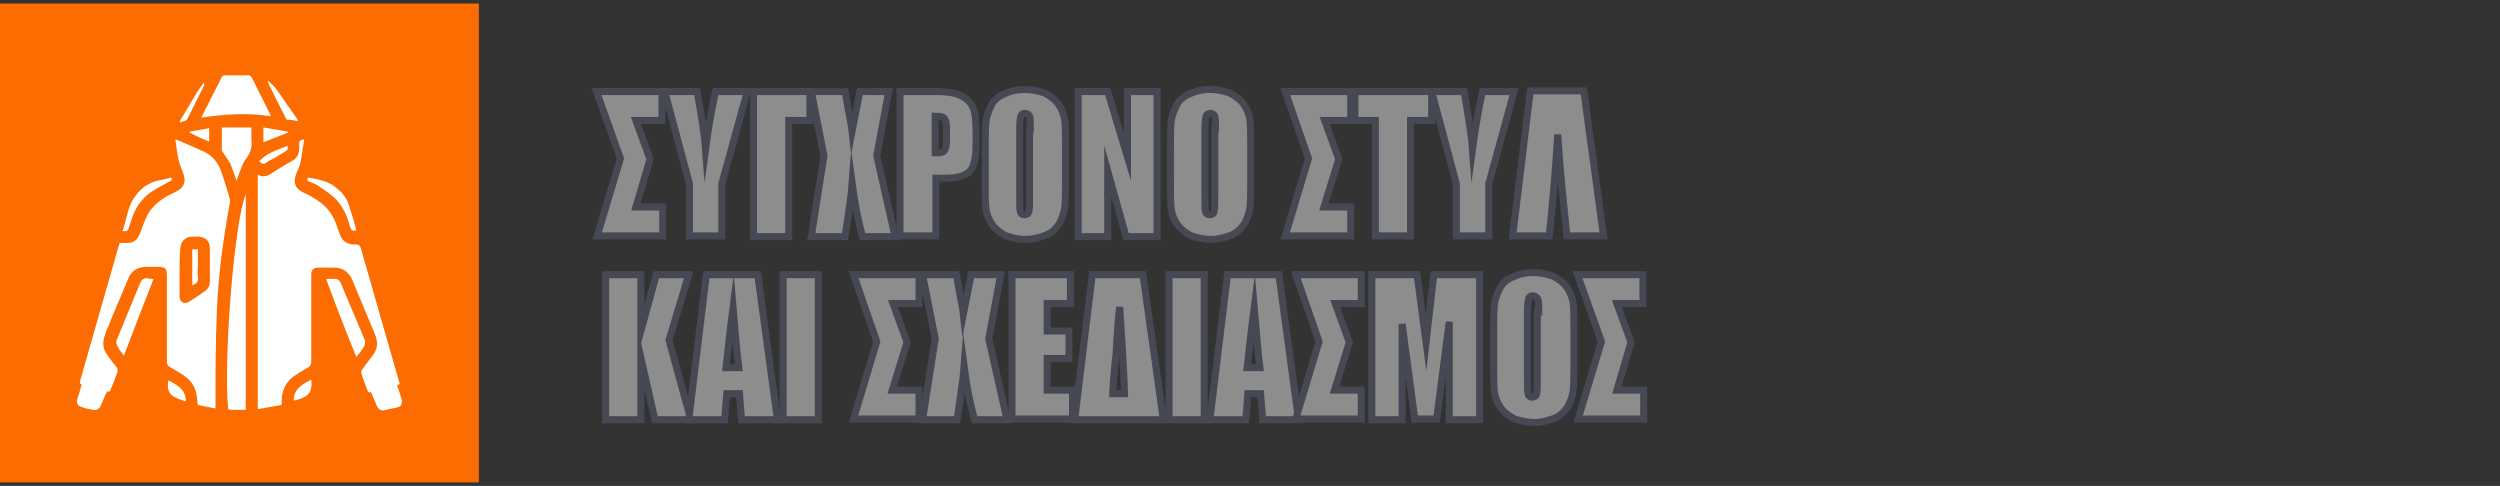 <?xml version="1.0" encoding="utf-8"?>
<!-- Generator: Adobe Illustrator 23.0.3, SVG Export Plug-In . SVG Version: 6.00 Build 0)  -->
<svg version="1.1" id="Layer_1" xmlns="http://www.w3.org/2000/svg" xmlns:xlink="http://www.w3.org/1999/xlink" x="0px" y="0px"
	 width="355px" height="69px" viewBox="0 0 355 69" style="enable-background:new 0 0 355 69;" xml:space="preserve">
<rect x="0" y="0" width="355" height="69" fill="#333333" stroke="none"/>
<style type="text/css">
	.st0{opacity:0.44;}
	.st1{fill:#FFFFFF;stroke:#5D637D;stroke-miterlimit:10;}
	.st2{fill:#FC6C01;}
	.st3{fill:#FFFFFF;}
</style>
<g class="st0">
	<path class="st1" d="M90.3,29.4h3.8v4.1h-9.3l3.3-11L84.7,13H94v4.1h-3.7l2,5.5L90.3,29.4z"/>
	<path class="st1" d="M106.1,13l-3.6,13.1v7.4h-4.6v-7.4L94.4,13H99c0.7,4,1.1,6.7,1.2,8.1c0.3-2.2,0.7-4.9,1.4-8.1H106.1z"/>
	<path class="st1" d="M107,33.5V13h8v4.1h-3v16.5H107z"/>
	<path class="st1" d="M126.2,13l-1.7,9.1l2.6,11.5h-4.6c-0.6-2-1.1-4.5-1.5-7.5c-0.1,1.3-0.3,2.7-0.5,4.1l-0.5,3.4h-4.8l1.8-11.5
		l-1.8-9.1h4.8c0.1,0.6,0.3,1.5,0.5,2.8c0.2,1,0.4,1.9,0.5,2.8l1.1-5.6H126.2z"/>
	<path class="st1" d="M132.8,33.5h-5V13h5c1.2,0,2.2,0.1,2.9,0.3c0.7,0.2,1.3,0.5,1.8,1c0.5,0.5,0.8,1.1,0.9,1.7
		c0.1,0.6,0.2,1.5,0.2,2.8v1.8c0,2.1-0.4,3.4-1.1,3.9c-0.8,0.6-1.8,0.8-3.3,0.8h-1.3V33.5z M134.4,19.9v-1.7c0-0.7-0.1-1.1-0.3-1.4
		c-0.2-0.2-0.6-0.3-1.3-0.3v5.2h0.4c0.4,0,0.8-0.1,0.9-0.3C134.3,21.1,134.4,20.6,134.4,19.9z"/>
	<path class="st1" d="M151.3,25c0,2.1,0,3.5-0.1,4.4s-0.4,1.6-0.8,2.4c-0.5,0.7-1.1,1.3-1.9,1.6s-1.8,0.6-2.8,0.6
		c-1,0-1.9-0.2-2.8-0.5c-0.8-0.4-1.5-0.9-2-1.6c-0.5-0.7-0.8-1.5-0.9-2.3c-0.1-0.8-0.1-2.3-0.1-4.4v-3.5c0-2.1,0-3.5,0.1-4.4
		c0.1-0.9,0.4-1.6,0.8-2.4s1.1-1.3,1.9-1.6c0.8-0.4,1.8-0.6,2.8-0.6c1,0,1.9,0.2,2.8,0.5c0.8,0.4,1.5,0.9,2,1.6
		c0.5,0.7,0.8,1.5,0.9,2.3c0.1,0.8,0.1,2.3,0.1,4.4V25z M146.3,18.3c0-1,0-1.6-0.1-1.8s-0.3-0.4-0.6-0.4c-0.3,0-0.5,0.1-0.6,0.3
		s-0.2,0.9-0.2,1.9v9.6c0,1.2,0,1.9,0.1,2.2c0.1,0.3,0.3,0.4,0.6,0.4c0.3,0,0.6-0.2,0.6-0.5c0.1-0.3,0.1-1.1,0.1-2.3V18.3z"/>
	<path class="st1" d="M164.3,13v20.6h-4.4l-2.6-9.3v9.3h-4.2V13h4.2l2.8,9.3V13H164.3z"/>
	<path class="st1" d="M177.6,25c0,2.1,0,3.5-0.1,4.4s-0.4,1.6-0.8,2.4c-0.5,0.7-1.1,1.3-1.9,1.6s-1.8,0.6-2.8,0.6
		c-1,0-1.9-0.2-2.8-0.5c-0.8-0.4-1.5-0.9-2-1.6c-0.5-0.7-0.8-1.5-0.9-2.3c-0.1-0.8-0.1-2.3-0.1-4.4v-3.5c0-2.1,0-3.5,0.1-4.4
		c0.1-0.9,0.4-1.6,0.8-2.4s1.1-1.3,1.9-1.6c0.8-0.4,1.8-0.6,2.8-0.6c1,0,1.9,0.2,2.8,0.5c0.8,0.4,1.5,0.9,2,1.6
		c0.5,0.7,0.8,1.5,0.9,2.3c0.1,0.8,0.1,2.3,0.1,4.4V25z M172.6,18.3c0-1,0-1.6-0.1-1.8s-0.3-0.4-0.6-0.4c-0.3,0-0.5,0.1-0.6,0.3
		s-0.2,0.9-0.2,1.9v9.6c0,1.2,0,1.9,0.1,2.2c0.1,0.3,0.3,0.4,0.6,0.4c0.3,0,0.6-0.2,0.6-0.5c0.1-0.3,0.1-1.1,0.1-2.3V18.3z"/>
	<path class="st1" d="M188,29.4h3.8v4.1h-9.3l3.3-11l-3.3-9.5h9.3v4.1h-3.7l2,5.5L188,29.4z"/>
	<path class="st1" d="M203.3,13v4.1h-3v16.4h-5V17.1h-2.9V13H203.3z"/>
	<path class="st1" d="M215,13l-3.6,13.1v7.4h-4.6v-7.4L203.3,13h4.6c0.7,4,1.1,6.7,1.2,8.1c0.3-2.2,0.7-4.9,1.4-8.1H215z"/>
	<path class="st1" d="M227.7,33.5h-5.2c-0.5-4.8-1-9.6-1.3-14.4c-0.3,4.8-0.7,9.6-1.2,14.4h-5.2l2.5-20.6h7.6L227.7,33.5z"/>
	<path class="st1" d="M97.8,39L95,48.3l3.1,11.3H93l-2-8.8v8.8h-5V39h5v8l2.2-8H97.8z"/>
	<path class="st1" d="M107.6,39l2.8,20.6h-5.1l-0.3-3.7h-1.8l-0.3,3.7h-5.1l2.5-20.6H107.6z M104.9,52.2c-0.3-2.3-0.5-5.2-0.8-8.6
		c-0.5,3.9-0.8,6.8-1,8.6H104.9z"/>
	<path class="st1" d="M111.2,59.5V39h5v20.6H111.2z"/>
	<path class="st1" d="M126.7,55.4h3.8v4.1h-9.3l3.3-11l-3.3-9.5h9.3v4.1h-3.7l2,5.5L126.7,55.4z"/>
	<path class="st1" d="M142.1,39l-1.7,9.1l2.6,11.5h-4.6c-0.6-2-1.1-4.5-1.5-7.5c-0.1,1.3-0.3,2.7-0.5,4.1l-0.5,3.4H131l1.8-11.5
		L131,39h4.8c0.1,0.6,0.3,1.5,0.5,2.8c0.2,1,0.4,1.9,0.5,2.8l1.1-5.6H142.1z"/>
	<path class="st1" d="M143.7,39h8.3v4.1h-3.3V47h3.1v3.9h-3.1v4.5h3.6v4.1h-8.6V39z"/>
	<path class="st1" d="M155.1,39h7.2l2.9,20.6h-12.6L155.1,39z M158,55.9h1.7c0-0.3-0.1-2.2-0.3-5.9s-0.4-5.8-0.4-6.4
		c-0.1,0.5-0.3,2.7-0.5,6.4C158.1,53.7,158,55.7,158,55.9z"/>
	<path class="st1" d="M166,59.5V39h5v20.6H166z"/>
	<path class="st1" d="M181.6,39l2.8,20.6h-5.1l-0.3-3.7h-1.8l-0.3,3.7h-5.1l2.5-20.6H181.6z M178.9,52.2c-0.3-2.3-0.5-5.2-0.8-8.6
		c-0.5,3.9-0.8,6.8-1,8.6H178.9z"/>
	<path class="st1" d="M189.5,55.4h3.8v4.1H184l3.3-11L184,39h9.3v4.1h-3.7l2,5.5L189.5,55.4z"/>
	<path class="st1" d="M210.1,39v20.6h-4.3l0-13.9L204,59.5h-3.1L199.1,46l0,13.6h-4.3V39h6.4c0.2,1.2,0.4,2.7,0.6,4.4l0.7,5.2
		l1.1-9.6H210.1z"/>
	<path class="st1" d="M223.5,51c0,2.1,0,3.5-0.1,4.4s-0.4,1.6-0.8,2.4c-0.5,0.7-1.1,1.3-1.9,1.6s-1.8,0.6-2.8,0.6
		c-1,0-1.9-0.2-2.8-0.5c-0.8-0.4-1.5-0.9-2-1.6c-0.5-0.7-0.8-1.5-0.9-2.3c-0.1-0.8-0.1-2.3-0.1-4.4v-3.5c0-2.1,0-3.5,0.1-4.4
		c0.1-0.9,0.4-1.6,0.8-2.4s1.1-1.3,1.9-1.6c0.8-0.4,1.8-0.6,2.8-0.6c1,0,1.9,0.2,2.8,0.5c0.8,0.4,1.5,0.9,2,1.6
		c0.5,0.7,0.8,1.5,0.9,2.3c0.1,0.8,0.1,2.3,0.1,4.4V51z M218.5,44.3c0-1,0-1.6-0.1-1.8S218,42,217.7,42c-0.3,0-0.5,0.1-0.6,0.3
		s-0.2,0.9-0.2,1.9v9.6c0,1.2,0,1.9,0.1,2.2c0.1,0.3,0.3,0.4,0.6,0.4c0.3,0,0.6-0.2,0.6-0.5c0.1-0.3,0.1-1.1,0.1-2.3V44.3z"/>
	<path class="st1" d="M229.6,55.4h3.8v4.1h-9.3l3.3-11L224,39h9.3v4.1h-3.7l2,5.5L229.6,55.4z"/>
</g>
<g>
	<rect y="0.5" class="st2" width="68" height="68"/>
	<g>
		<path class="st3" d="M32.7,58.2c-0.1,0-0.2-0.1-0.3-0.1c-0.7-7.1,0.9-26.9,2.5-30.5c0,0.2,0,0.3,0,0.4c0,9.9,0,19.8,0,29.8
			c0,0.1,0,0.3,0,0.4C34.1,58.2,33.4,58.2,32.7,58.2z"/>
		<path class="st3" d="M43.2,19.8c-0.2,1.1-0.3,2.1-0.5,3.1c-0.1,0.7-0.5,1.3-0.7,2c-0.4,1.1,0,1.9,1,2.4c0.7,0.3,1.4,0.7,2,1.1
			c1.4,0.9,2.3,2.1,2.8,3.6c0.2,0.5,0.3,0.9,0.5,1.4c0.3,0.8,0.9,1.2,1.7,1.3c1.1,0,1.1,0,1.4,1.1c1.8,6.2,3.5,12.3,5.3,18.5
			c0,0.1,0,0.1,0.1,0.2c-0.1,0.1-0.2,0.1-0.4,0.2c0.2,0.6,0.4,1.2,0.6,1.9c0.2,0.7,0,1.2-0.8,1.3c-0.5,0.1-0.9,0.2-1.4,0.3
			c-0.7,0.2-1,0-1.3-0.6c-0.2-0.5-0.4-0.9-0.6-1.4c-0.1-0.2-0.1-0.6-0.5-0.5c0,0-0.1-0.1-0.2-0.2c-0.3-0.8-0.6-1.6-0.9-2.5
			c0-0.1,0-0.4,0.1-0.5c0.5-0.7,1-1.3,1.5-2c0.7-0.9,0.8-1.8,0.4-2.9c-1.1-2.6-2.2-5.3-3.3-7.9c-0.5-1.1-1.3-1.7-2.6-1.7
			c-0.7,0-1.5,0-2.2,0c-0.7,0-1,0.3-1,1c0,1.7,0,3.4,0,5.1c0,2.4,0,4.8,0,7.1c0,0.5-0.1,0.8-0.5,1c-0.5,0.3-1,0.6-1.5,0.9
			C40.7,54,40,55.3,40,56.9c0,0.2,0,0.3,0,0.6c-1.1,0.2-2.2,0.4-3.4,0.6c0-11.1,0-22.2,0-33.3c1.1,0.6,1.8-0.1,2.6-0.6
			c0.7-0.4,1.4-0.9,2.2-1.3c0.8-0.4,1.1-1.1,1.1-1.9c0-0.2,0-0.3,0-0.5C42.4,20.1,42.7,19.8,43.2,19.8z"/>
		<path class="st3" d="M17,34.5c0.4,0,0.7,0,1,0c1,0,1.5-0.4,1.9-1.4c0.3-0.8,0.6-1.7,1-2.5c0.6-1.2,1.7-2.1,2.9-2.8
			c0.5-0.2,1-0.5,1.4-0.7c0.9-0.5,1.2-1.3,0.9-2.2c-0.2-0.7-0.5-1.3-0.7-2c-0.2-0.8-0.3-1.6-0.4-2.4c0-0.2-0.1-0.5-0.1-0.7
			c0,0,0.1,0,0.1,0c1.4,0.6,2.8,1.2,4.1,1.8c1.2,0.6,2,1.7,2.4,3c0.4,1.2,0.8,2.4,1.1,3.6c0.1,0.2,0.1,0.5,0,0.8
			c-0.9,5-1.6,10-1.8,15.1c-0.2,4.4-0.2,8.8-0.2,13.2c0,0.2,0,0.4,0,0.7c-0.9-0.2-1.7-0.3-2.5-0.5c-0.1-0.5-0.1-1-0.2-1.5
			c-0.2-1.1-0.8-2-1.7-2.6c-0.7-0.5-1.4-0.9-2.1-1.3c-0.3-0.2-0.4-0.4-0.4-0.7c0-4.1,0-8.1,0-12.2c0-1.1-0.2-1.3-1.3-1.3
			c-0.6,0-1.1,0-1.7,0c-1.2,0-2.1,0.6-2.5,1.7c-0.9,2.2-1.9,4.4-2.8,6.7c-0.2,0.4-0.4,0.9-0.5,1.3c-0.4,1-0.3,2,0.4,2.9
			c0.4,0.6,0.9,1.2,1.3,1.7c0.1,0.1,0.1,0.4,0.1,0.5c-0.3,1-0.7,1.9-1.1,2.9c-0.1,0-0.3,0-0.4,0c0,0.1-0.1,0.1-0.1,0.2
			c-0.3,0.6-0.5,1.2-0.8,1.8c-0.2,0.5-0.6,0.7-1.1,0.6c-0.5-0.1-1.1-0.2-1.6-0.4c-0.6-0.2-0.8-0.6-0.6-1.2c0.2-0.6,0.4-1.3,0.6-2
			c-0.3-0.1-0.3-0.3-0.2-0.6c1.8-6.3,3.6-12.6,5.4-18.9C16.9,34.8,16.9,34.7,17,34.5z M25.5,38.7c0,1.1,0,2.3,0,3.4
			c0,0.8,0.7,1.2,1.4,0.7c0.7-0.4,1.4-0.9,2.1-1.4c0.5-0.3,0.8-0.8,0.8-1.4c0-1.6,0-3.2,0-4.8c0-1-0.7-1.6-1.7-1.6
			c-0.2,0-0.5,0-0.7,0c-1.1,0-1.8,0.7-1.8,1.8C25.5,36.6,25.5,37.6,25.5,38.7z"/>
		<path class="st3" d="M28.6,16.7c0.3-0.7,0.6-1.3,0.9-1.8c0.6-1.3,1.3-2.5,1.9-3.8c0.1-0.2,0.2-0.4,0.5-0.4c1.1,0,2.3,0,3.4,0
			c0.1,0,0.3,0.1,0.4,0.2c0.9,1.8,1.8,3.6,2.7,5.4c0,0,0,0.1,0,0.2C35.2,16,31.9,16.2,28.6,16.7z"/>
		<path class="st3" d="M33.6,25.7c-0.3-0.9-0.6-1.7-0.9-2.5c-0.3-0.5-0.7-1-1-1.5c-0.1-0.1-0.2-0.3-0.2-0.4c0-1,0-2.1,0-3.2
			c1.4,0,2.8,0,4.2,0c0,0.3,0,0.5,0,0.8c0,0.3,0,0.7,0,1c0.1,1-0.1,1.8-0.8,2.7c-0.5,0.6-0.7,1.5-1,2.2C33.8,25,33.7,25.3,33.6,25.7
			z"/>
		<path class="st3" d="M46.3,39.6c0.5,0,0.9,0,1.3,0c0.4,0,0.6,0.2,0.8,0.6c1.1,2.7,2.3,5.4,3.4,8.1c0.1,0.3,0,0.7-0.1,0.9
			c-0.3,0.5-0.7,1-1.1,1.5C49.1,47,47.7,43.4,46.3,39.6z"/>
		<path class="st3" d="M21.8,39.6c-1.4,3.6-2.8,7.2-4.2,10.9c-0.4-0.5-0.8-1-1-1.5c-0.1-0.2-0.1-0.6,0-0.8c1.1-2.7,2.2-5.3,3.3-8
			c0.2-0.5,0.5-0.7,1-0.7C21.2,39.6,21.4,39.6,21.8,39.6z"/>
		<path class="st3" d="M24.3,25.2c0.2,0.3,0.1,0.4-0.1,0.5c-0.9,0.5-1.9,1-2.8,1.6c-1.4,1-2.3,2.4-2.8,4.1c-0.1,0.3-0.2,0.6-0.3,0.9
			c-0.1,0.5-0.4,0.6-0.9,0.5c0.6-1.6,0.7-3.4,1.7-4.8c1-1.5,2.4-2.3,4.1-2.5C23.6,25.4,24,25.3,24.3,25.2z"/>
		<path class="st3" d="M43.6,25.6c0.1-0.2,0.1-0.3,0.1-0.4c1.2,0.2,2.3,0.4,3.4,1c1.1,0.7,2,1.6,2.4,2.8c0.4,1.2,0.8,2.5,1.1,3.7
			c-0.5,0.2-0.7,0-0.9-0.5c-0.4-1.6-1.1-3.1-2.3-4.2c-0.8-0.7-1.6-1.2-2.5-1.8C44.5,26,44,25.9,43.6,25.6z"/>
		<path class="st3" d="M38.1,11.5c0.4,0.4,0.8,0.7,1.1,1.1c1,1.4,2,2.9,3,4.3c0,0.1,0.1,0.1,0.1,0.3c-0.5-0.1-1-0.2-1.5-0.2
			c-0.1,0-0.2-0.1-0.2-0.2c-0.9-1.7-1.7-3.4-2.6-5.2C38,11.6,38,11.5,38.1,11.5z"/>
		<path class="st3" d="M23.9,54c1.6,0.8,2.5,1.5,2.5,3C24.4,56.4,23.6,56,23.9,54z"/>
		<path class="st3" d="M44.2,53.9c0.2,2-0.5,2.5-2.5,3C41.7,55.2,42.9,54.6,44.2,53.9z"/>
		<path class="st3" d="M37.4,20.2c0-0.7,0-1.3,0-2.1c1.2,0.2,2.3,0.4,3.5,0.6c0,0,0,0.1,0,0.1C39.8,19.3,38.6,19.7,37.4,20.2z"/>
		<path class="st3" d="M36.8,22.9c1.1-1.2,2.6-1.6,4-2.2c0.1,0.4,0.1,0.6-0.3,0.8c-0.8,0.5-1.6,1-2.4,1.4
			C37.4,23.4,37.4,23.4,36.8,22.9z"/>
		<path class="st3" d="M25.5,17.2c1.2-1.8,2.1-3.7,3.4-5.4c0,0,0.1,0,0.1,0.1c0,0.1,0,0.1,0,0.2c-0.8,1.6-1.6,3.2-2.4,4.8
			c-0.1,0.3-0.6,0.3-1,0.5C25.6,17.3,25.6,17.2,25.5,17.2z"/>
		<path class="st3" d="M29.7,20.1c-1-0.4-1.9-0.8-2.8-1.3c0,0,0-0.1,0-0.1c0.9-0.2,1.9-0.3,2.8-0.5C29.7,18.9,29.7,19.5,29.7,20.1z"
			/>
		<path class="st3" d="M27.3,35.4c0.3,0,0.5,0,0.8,0c0,0.7,0,1.5,0,2.2c0,0.6-0.1,1.1,0,1.7c0.1,0.7-0.2,1-0.8,1.2
			C27.3,38.8,27.3,37.1,27.3,35.4z"/>
	</g>
</g>
</svg>
